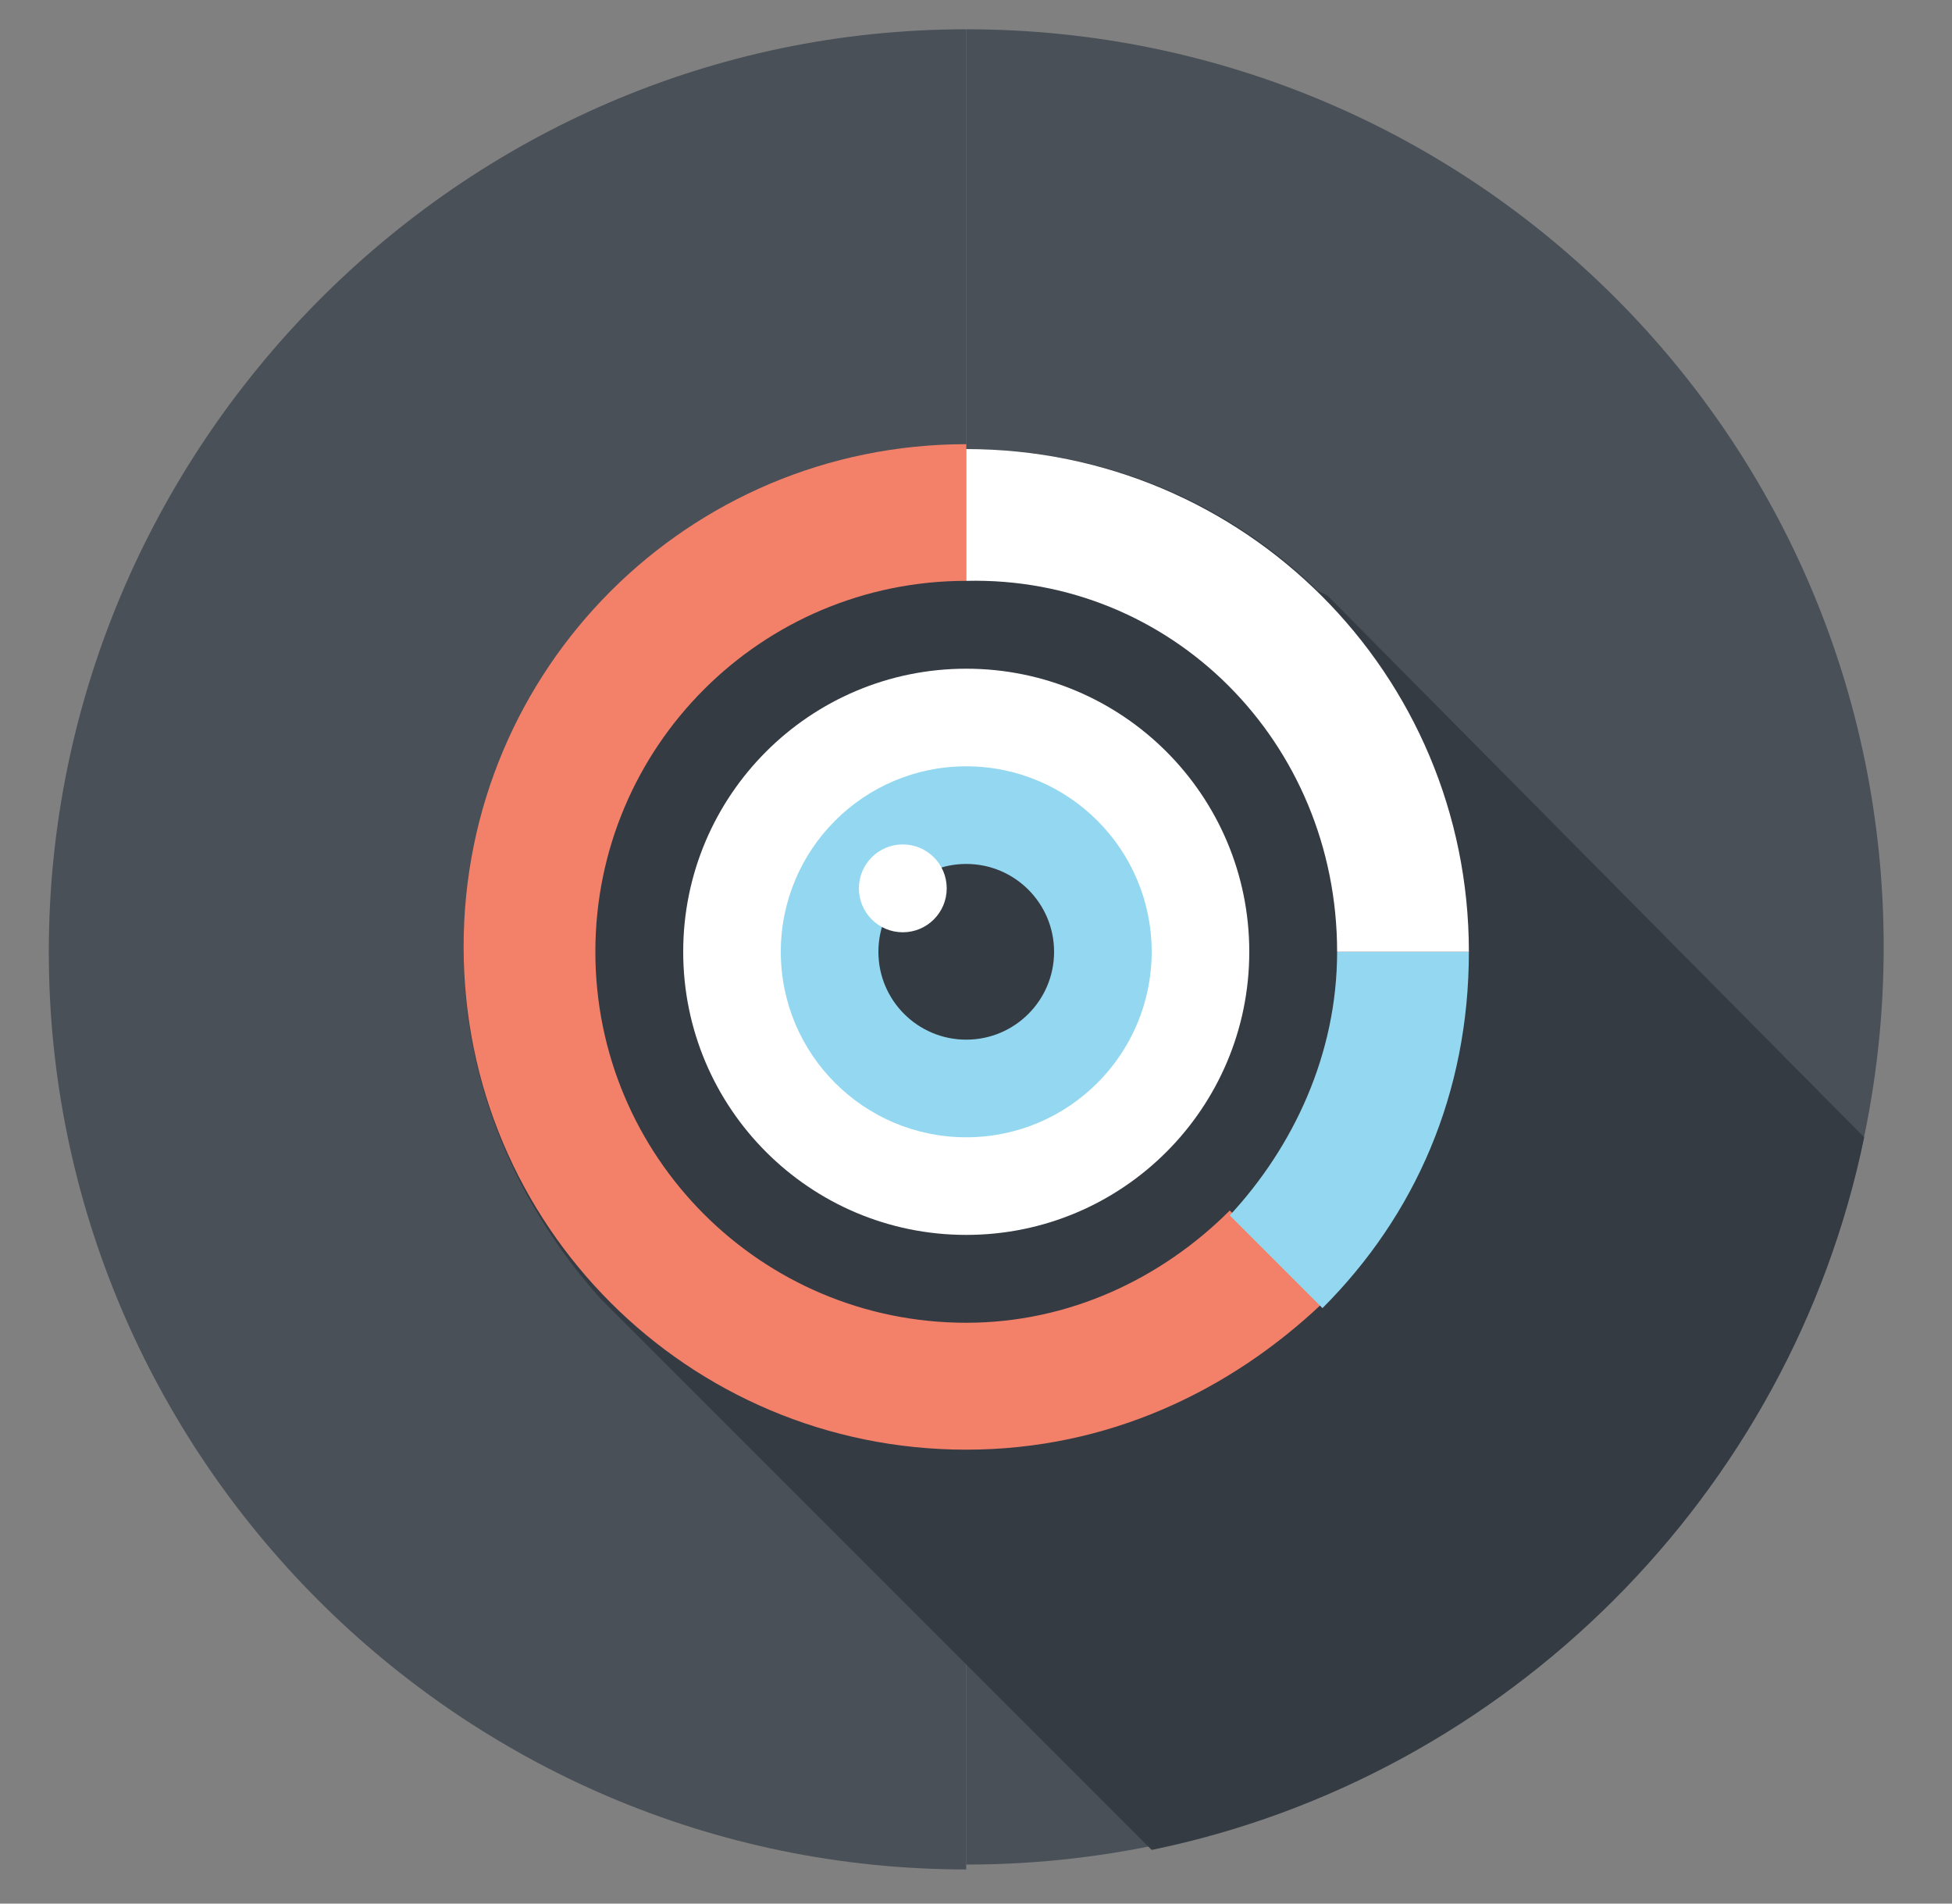<?xml version="1.0" encoding="utf-8"?>
<!-- Generator: Adobe Illustrator 21.0.0, SVG Export Plug-In . SVG Version: 6.00 Build 0)  -->
<svg version="1.1" id="Layer_1" xmlns="http://www.w3.org/2000/svg" xmlns:xlink="http://www.w3.org/1999/xlink" x="0px" y="0px"
	 viewBox="0 0 40 39" style="enable-background:new 0 0 40 39;" xml:space="preserve">
<rect x="0" y="0" width="40" height="39" fill="#808080" stroke="none"/>
<style type="text/css">
	.st0{fill:#495057;}
	.st1{fill:#343B43;}
	.st2{fill:#F3816A;}
	.st3{fill:#93D8F0;}
	.st4{fill:#FFFFFF;}
</style>
<path class="st0" d="M19.8,0.6c10.4,0,18.8,8.4,18.8,18.8s-8.4,18.8-18.8,18.8"/>
<path class="st0" d="M19.8,38.3C9.4,38.3,1,29.8,1,19.5S9.4,0.6,19.8,0.6"/>
<path class="st1" d="M23.6,37.9c7.3-1.5,13.1-7.3,14.6-14.6L27.3,12.3c0,0-0.1-0.1-0.1-0.1L27,12.1c0,0-0.1-0.1-0.1-0.1
	c-1.9-1.8-4.4-2.8-7.1-2.8c-5.7,0-10.3,4.6-10.3,10.3c0,2.7,1.1,5.2,2.8,7.1c0,0,0,0,0,0l0.3,0.3c0,0,0,0,0,0L23.6,37.9"/>
<g>
	<g>
		<path class="st2" d="M19.8,27.1c-4.2,0-7.6-3.4-7.6-7.6c0-4.2,3.4-7.6,7.6-7.6V9.1c-5.7,0-10.3,4.6-10.3,10.3
			c0,5.7,4.6,10.3,10.3,10.3c2.9,0,5.4-1.2,7.3-3l-1.9-1.9C23.8,26.2,21.9,27.1,19.8,27.1z"/>
		<path class="st3" d="M27.4,19.5c0,2.1-0.9,4-2.2,5.4l1.9,1.9c1.9-1.9,3-4.4,3-7.3H27.4z"/>
		<path class="st4" d="M27.4,19.5C27.4,19.5,27.4,19.5,27.4,19.5l2.7,0c0-5.7-4.6-10.3-10.3-10.3v2.7C24,11.8,27.4,15.2,27.4,19.5z"
			/>
	</g>
	<g>
		<circle class="st4" cx="19.8" cy="19.5" r="5.8"/>
		<g>
			<circle class="st3" cx="19.8" cy="19.5" r="3.8"/>
			<circle class="st1" cx="19.8" cy="19.5" r="1.8"/>
			<circle class="st4" cx="18.5" cy="18.2" r="0.9"/>
		</g>
	</g>
</g>
</svg>
